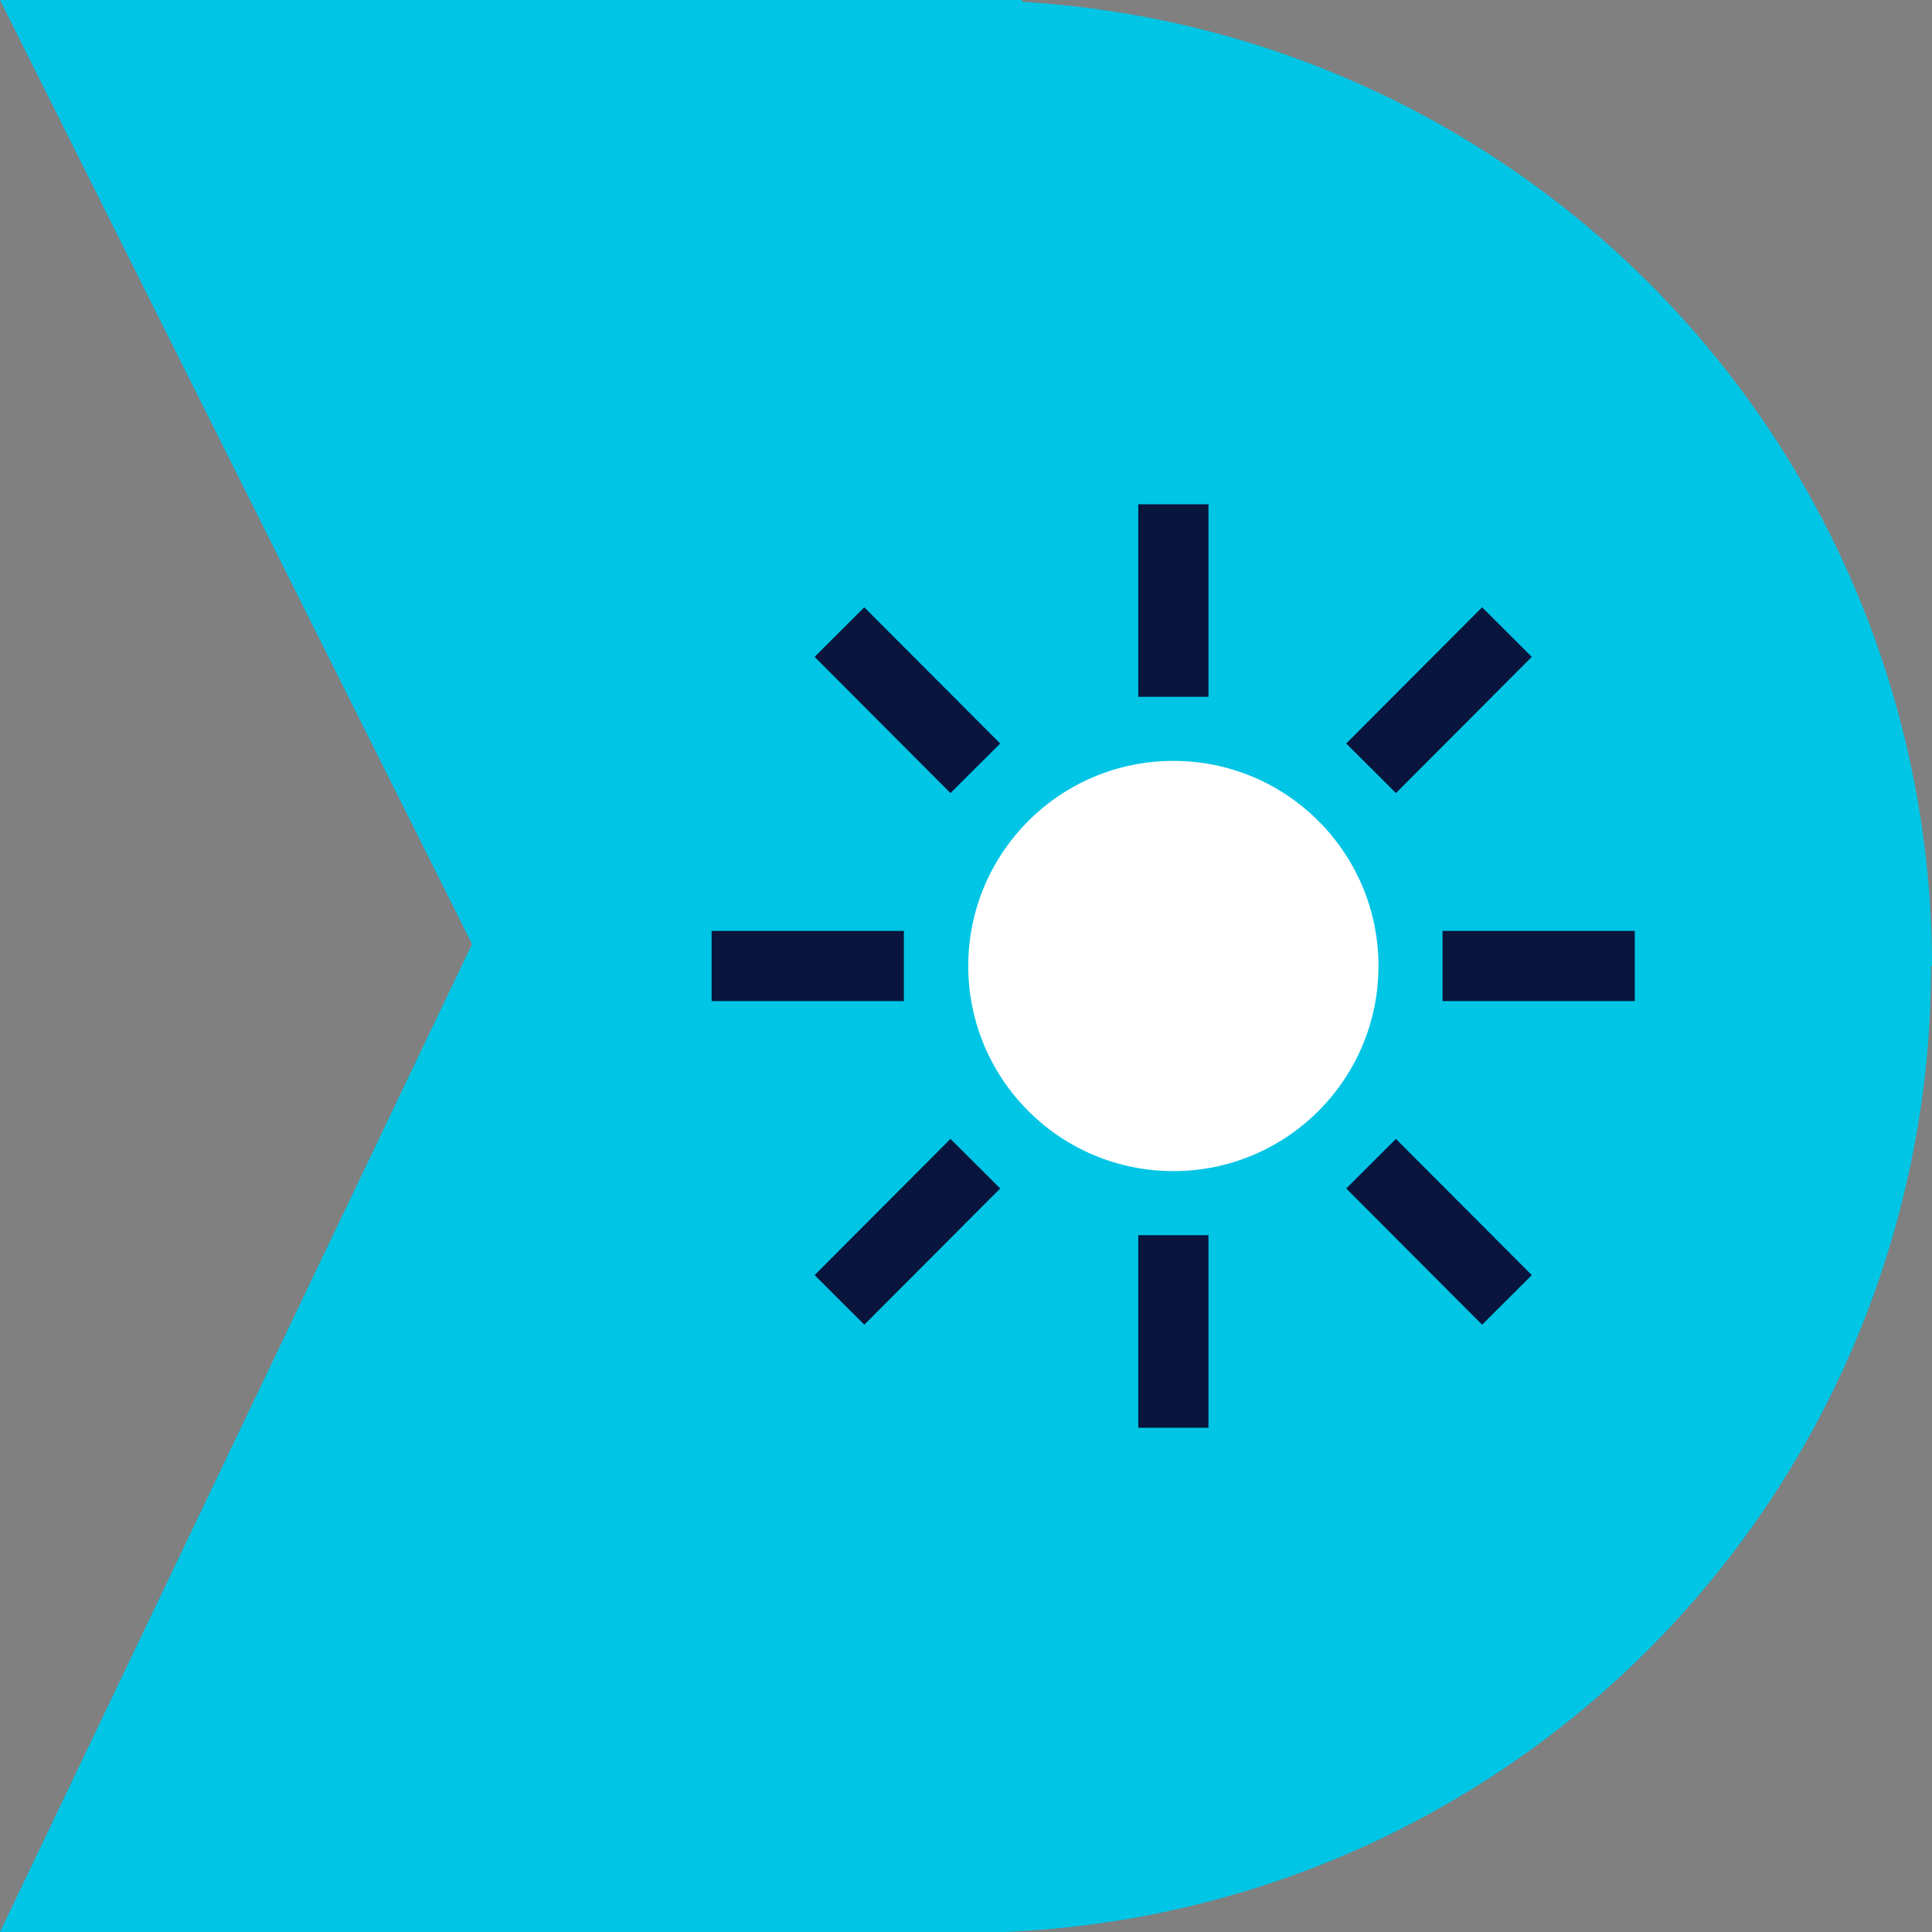 <svg width="60" height="60" viewBox="0 0 60 60" fill="none" xmlns="http://www.w3.org/2000/svg">
<rect x="0" y="0" width="60" height="60" fill="#808080" stroke="none"/>
<g clip-path="url(#clip0_3159_6438)">
<path d="M60 30C59.998 22.353 57.076 14.995 51.831 9.43C46.586 3.865 39.414 0.514 31.78 0.06L31.72 0H0L14.66 29.32L0 60H31.16C38.908 59.692 46.237 56.396 51.608 50.803C56.979 45.21 59.976 37.755 59.97 30H60Z" fill="#00C5E5"/>
<path d="M36.44 15.66V21.64" stroke="#09153D" stroke-width="2.18" stroke-miterlimit="10"/>
<path d="M36.44 38.36V44.34" stroke="#09153D" stroke-width="2.18" stroke-miterlimit="10"/>
<path d="M50.769 30H44.799" stroke="#09153D" stroke-width="2.18" stroke-miterlimit="10"/>
<path d="M28.07 30H22.1" stroke="#09153D" stroke-width="2.18" stroke-miterlimit="10"/>
<path d="M46.8 19.63L42.58 23.86" stroke="#09153D" stroke-width="2.18" stroke-miterlimit="10"/>
<path d="M30.29 36.14L26.07 40.37" stroke="#09153D" stroke-width="2.18" stroke-miterlimit="10"/>
<path d="M46.8 40.37L42.58 36.14" stroke="#09153D" stroke-width="2.18" stroke-miterlimit="10"/>
<path d="M30.29 23.86L26.07 19.63" stroke="#09153D" stroke-width="2.18" stroke-miterlimit="10"/>
<path d="M36.44 36.37C39.958 36.37 42.81 33.518 42.81 30C42.81 26.482 39.958 23.63 36.44 23.63C32.922 23.63 30.07 26.482 30.07 30C30.07 33.518 32.922 36.37 36.44 36.37Z" fill="white"/>
</g>
<defs>
<clipPath id="clip0_3159_6438">
<rect width="60" height="60" fill="white"/>
</clipPath>
</defs>
</svg>
